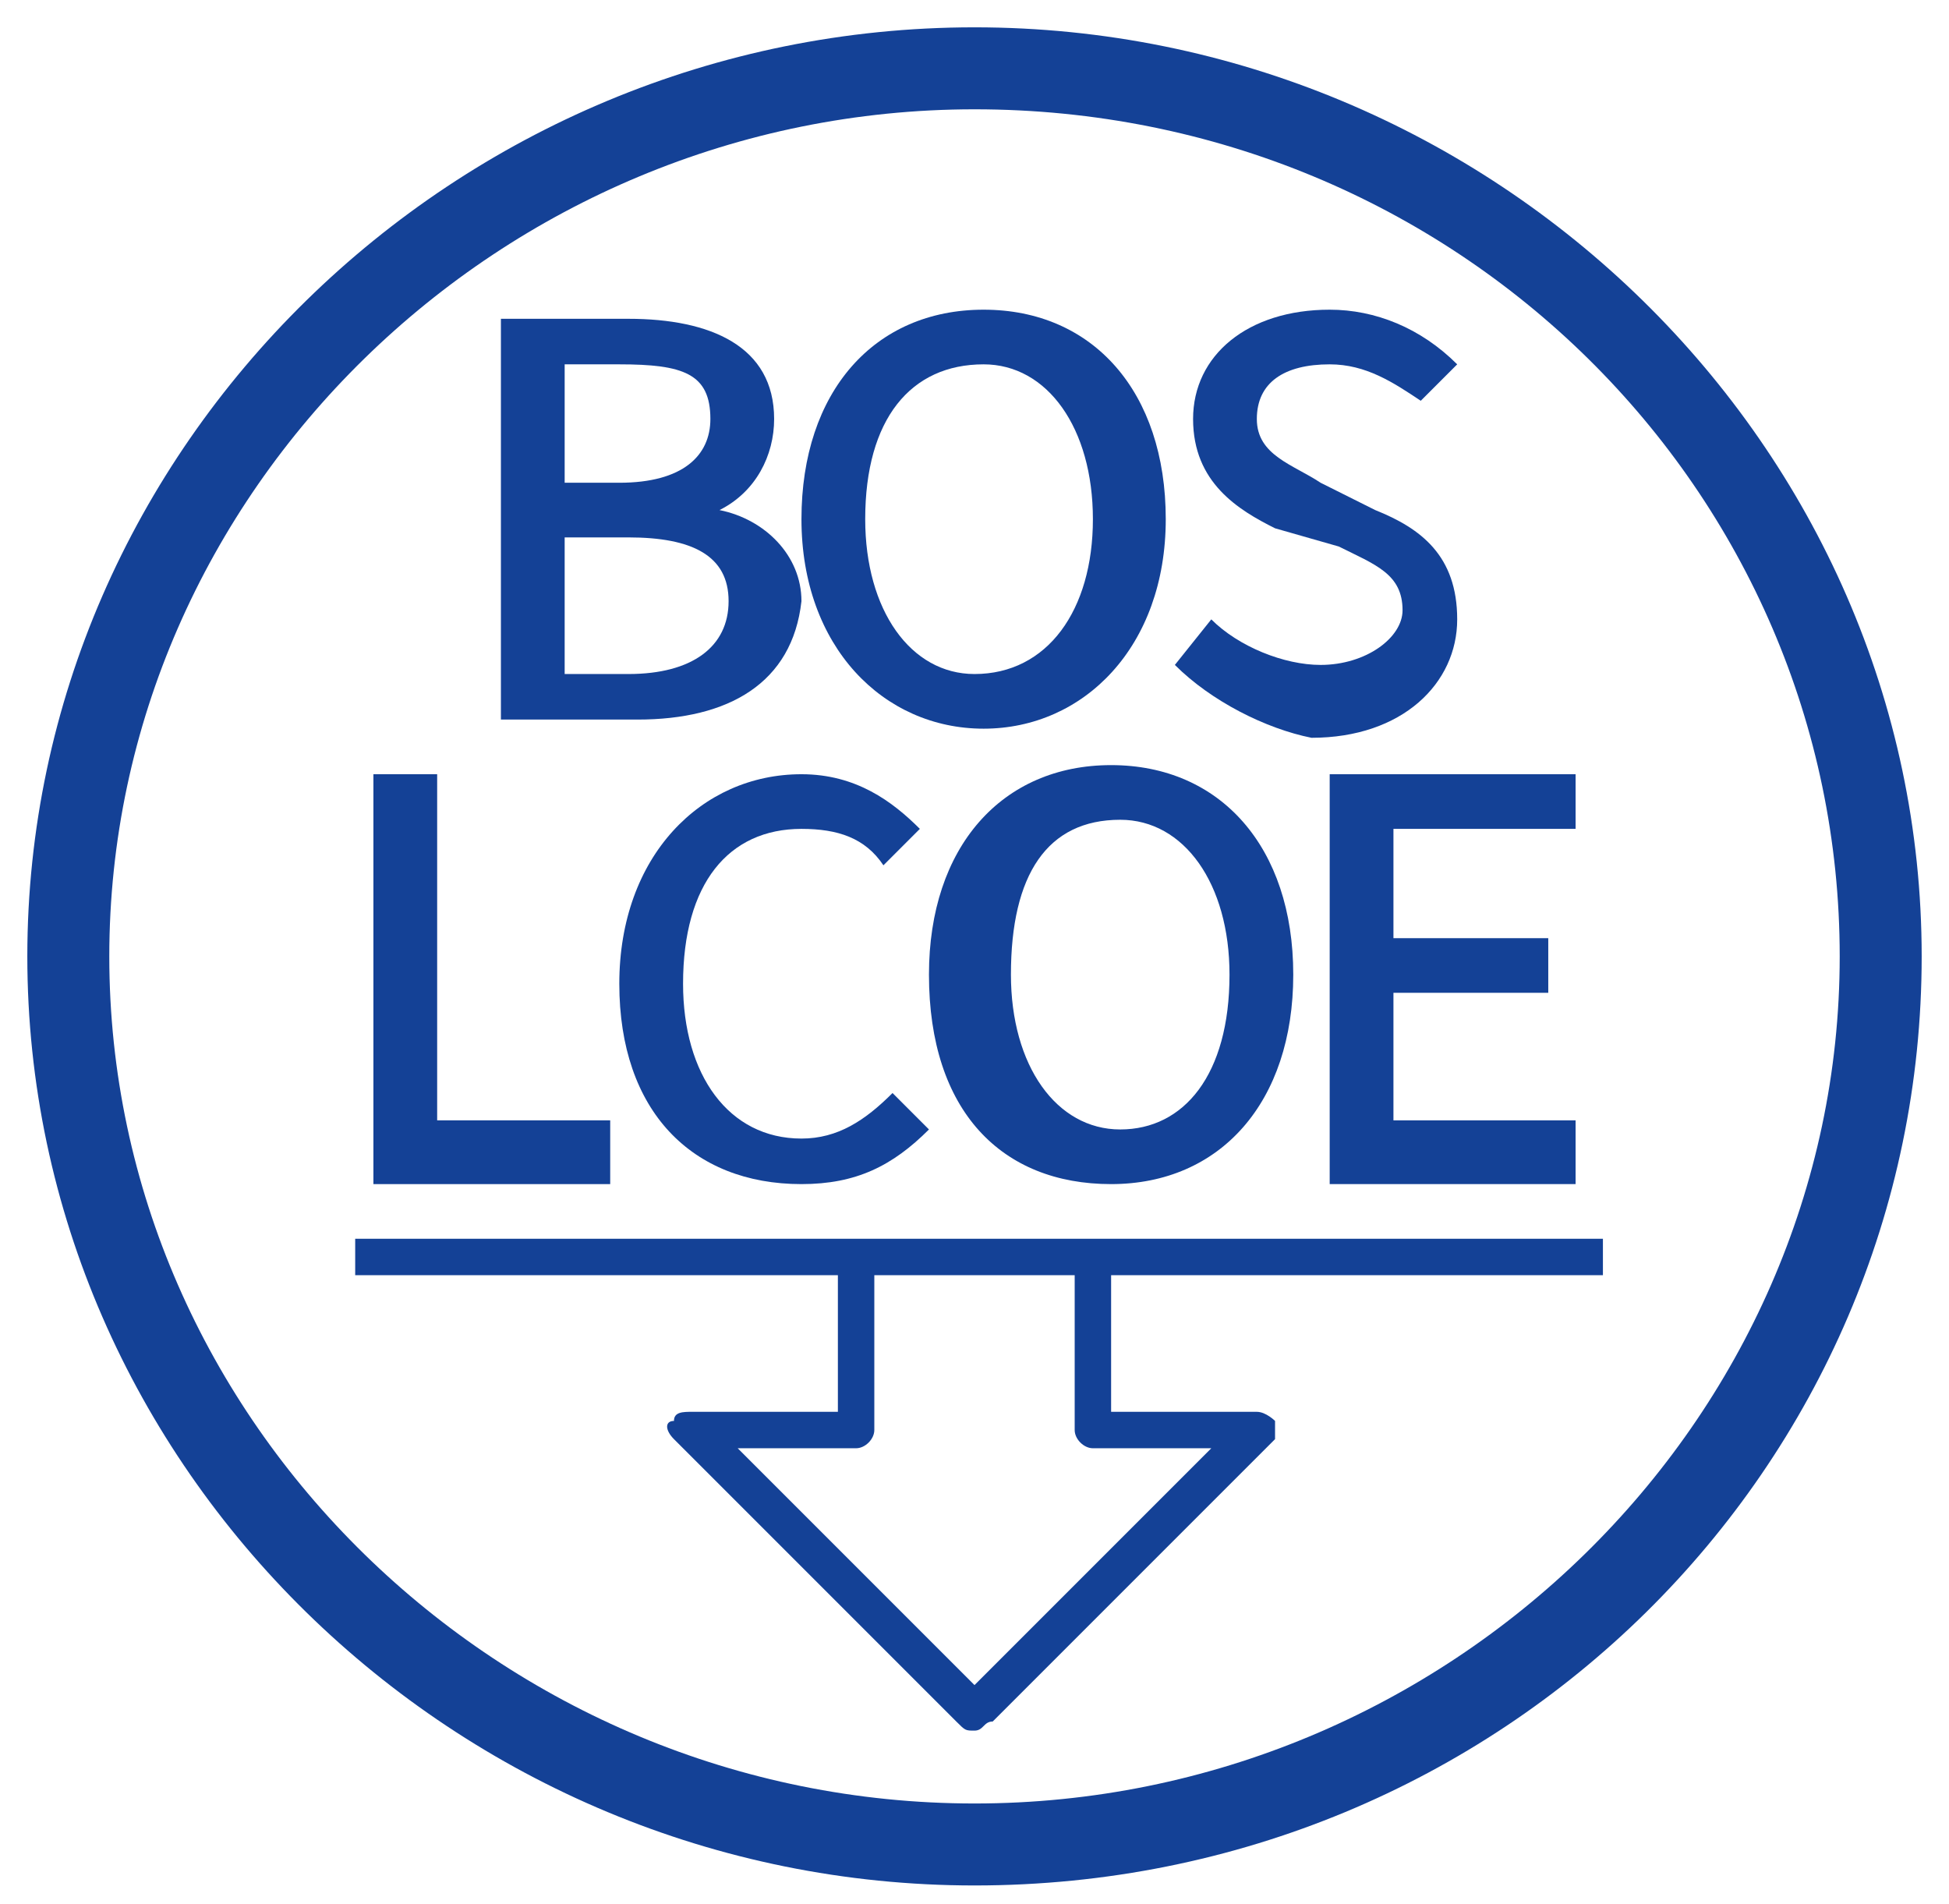 <?xml version="1.0" encoding="utf-8"?>
<!-- Generator: Adobe Illustrator 25.0.1, SVG Export Plug-In . SVG Version: 6.00 Build 0)  -->
<svg version="1.1" id="图层_1" xmlns="http://www.w3.org/2000/svg" xmlns:xlink="http://www.w3.org/1999/xlink" x="0px" y="0px"
	 viewBox="0 0 21.4 20.9" style="enable-background:new 0 0 21.4 20.9;" xml:space="preserve">
<style type="text/css">
	.st0{fill:#144196;}
</style>
<g>
	<g>
		<path class="st0" d="M10.7,20.7C5,20.7,0.3,16.1,0.3,10.5S5,0.3,10.7,0.3c5.7,0,10.4,4.6,10.4,10.2S16.5,20.7,10.7,20.7z
			 M10.7,1.2c-5.2,0-9.5,4.2-9.5,9.3s4.3,9.3,9.5,9.3c5.2,0,9.5-4.2,9.5-9.3S16,1.2,10.7,1.2z"/>
	</g>
	<g>
		<path class="st0" d="M4.1,8.5h0.7v3.8h1.9V13H4.1V8.5z"/>
		<path class="st0" d="M6.8,10.8c0-1.4,0.9-2.3,2-2.3c0.6,0,1,0.3,1.3,0.6L9.7,9.5C9.5,9.2,9.2,9.1,8.8,9.1c-0.8,0-1.3,0.6-1.3,1.7
			c0,1,0.5,1.7,1.3,1.7c0.4,0,0.7-0.2,1-0.5l0.4,0.4C9.8,12.8,9.4,13,8.8,13C7.6,13,6.8,12.2,6.8,10.8z"/>
		<path class="st0" d="M10.2,10.7c0-1.4,0.8-2.3,2-2.3s2,0.9,2,2.3s-0.8,2.3-2,2.3S10.2,12.2,10.2,10.7z M13.5,10.7
			c0-1-0.5-1.7-1.2-1.7c-0.8,0-1.2,0.6-1.2,1.7c0,1,0.5,1.7,1.2,1.7C13,12.4,13.5,11.8,13.5,10.7z"/>
		<path class="st0" d="M14.6,8.5h2.7v0.6h-2v1.2H17v0.6h-1.7v1.4h2V13h-2.7V8.5z"/>
	</g>
	<g>
		<path class="st0" d="M5.5,3.5h1.4c0.9,0,1.6,0.3,1.6,1.1c0,0.4-0.2,0.8-0.6,1v0c0.5,0.1,0.9,0.5,0.9,1C8.7,7.5,8,7.9,7,7.9H5.5
			V3.5z M6.8,5.3c0.7,0,1-0.3,1-0.7c0-0.5-0.3-0.6-1-0.6H6.2v1.3H6.8z M6.9,7.4C7.6,7.4,8,7.1,8,6.6c0-0.5-0.4-0.7-1.1-0.7H6.2v1.5
			H6.9z"/>
		<path class="st0" d="M8.8,5.7c0-1.4,0.8-2.3,2-2.3s2,0.9,2,2.3S11.9,8,10.8,8S8.8,7.1,8.8,5.7z M12,5.7c0-1-0.5-1.7-1.2-1.7
			C10,4,9.5,4.6,9.5,5.7c0,1,0.5,1.7,1.2,1.7C11.5,7.4,12,6.7,12,5.7z"/>
		<path class="st0" d="M12.9,7.3l0.4-0.5c0.3,0.3,0.8,0.5,1.2,0.5c0.5,0,0.9-0.3,0.9-0.6c0-0.4-0.3-0.5-0.7-0.7L14,5.8
			c-0.4-0.2-0.9-0.5-0.9-1.2c0-0.7,0.6-1.2,1.5-1.2c0.5,0,1,0.2,1.4,0.6l-0.4,0.4C15.3,4.2,15,4,14.6,4c-0.5,0-0.8,0.2-0.8,0.6
			c0,0.4,0.4,0.5,0.7,0.7l0.6,0.3c0.5,0.2,0.9,0.5,0.9,1.2c0,0.7-0.6,1.3-1.6,1.3C13.9,8,13.3,7.7,12.9,7.3z"/>
	</g>
	<g>
		<path class="st0" d="M10.7,19c-0.1,0-0.1,0-0.2-0.1l-3.1-3.1c-0.1-0.1-0.1-0.2,0-0.2c0-0.1,0.1-0.1,0.2-0.1h1.6v-1.7h0.4v1.9
			c0,0.1-0.1,0.2-0.2,0.2H8.1l2.6,2.6l2.6-2.6H12c-0.1,0-0.2-0.1-0.2-0.2v-1.9h0.4v1.7h1.6c0.1,0,0.2,0.1,0.2,0.1c0,0.1,0,0.2,0,0.2
			l-3.1,3.1C10.8,18.9,10.8,19,10.7,19z"/>
	</g>
	<g>
		<rect x="3.9" y="13.6" class="st0" width="13.7" height="0.4"/>
	</g>
</g>
</svg>
